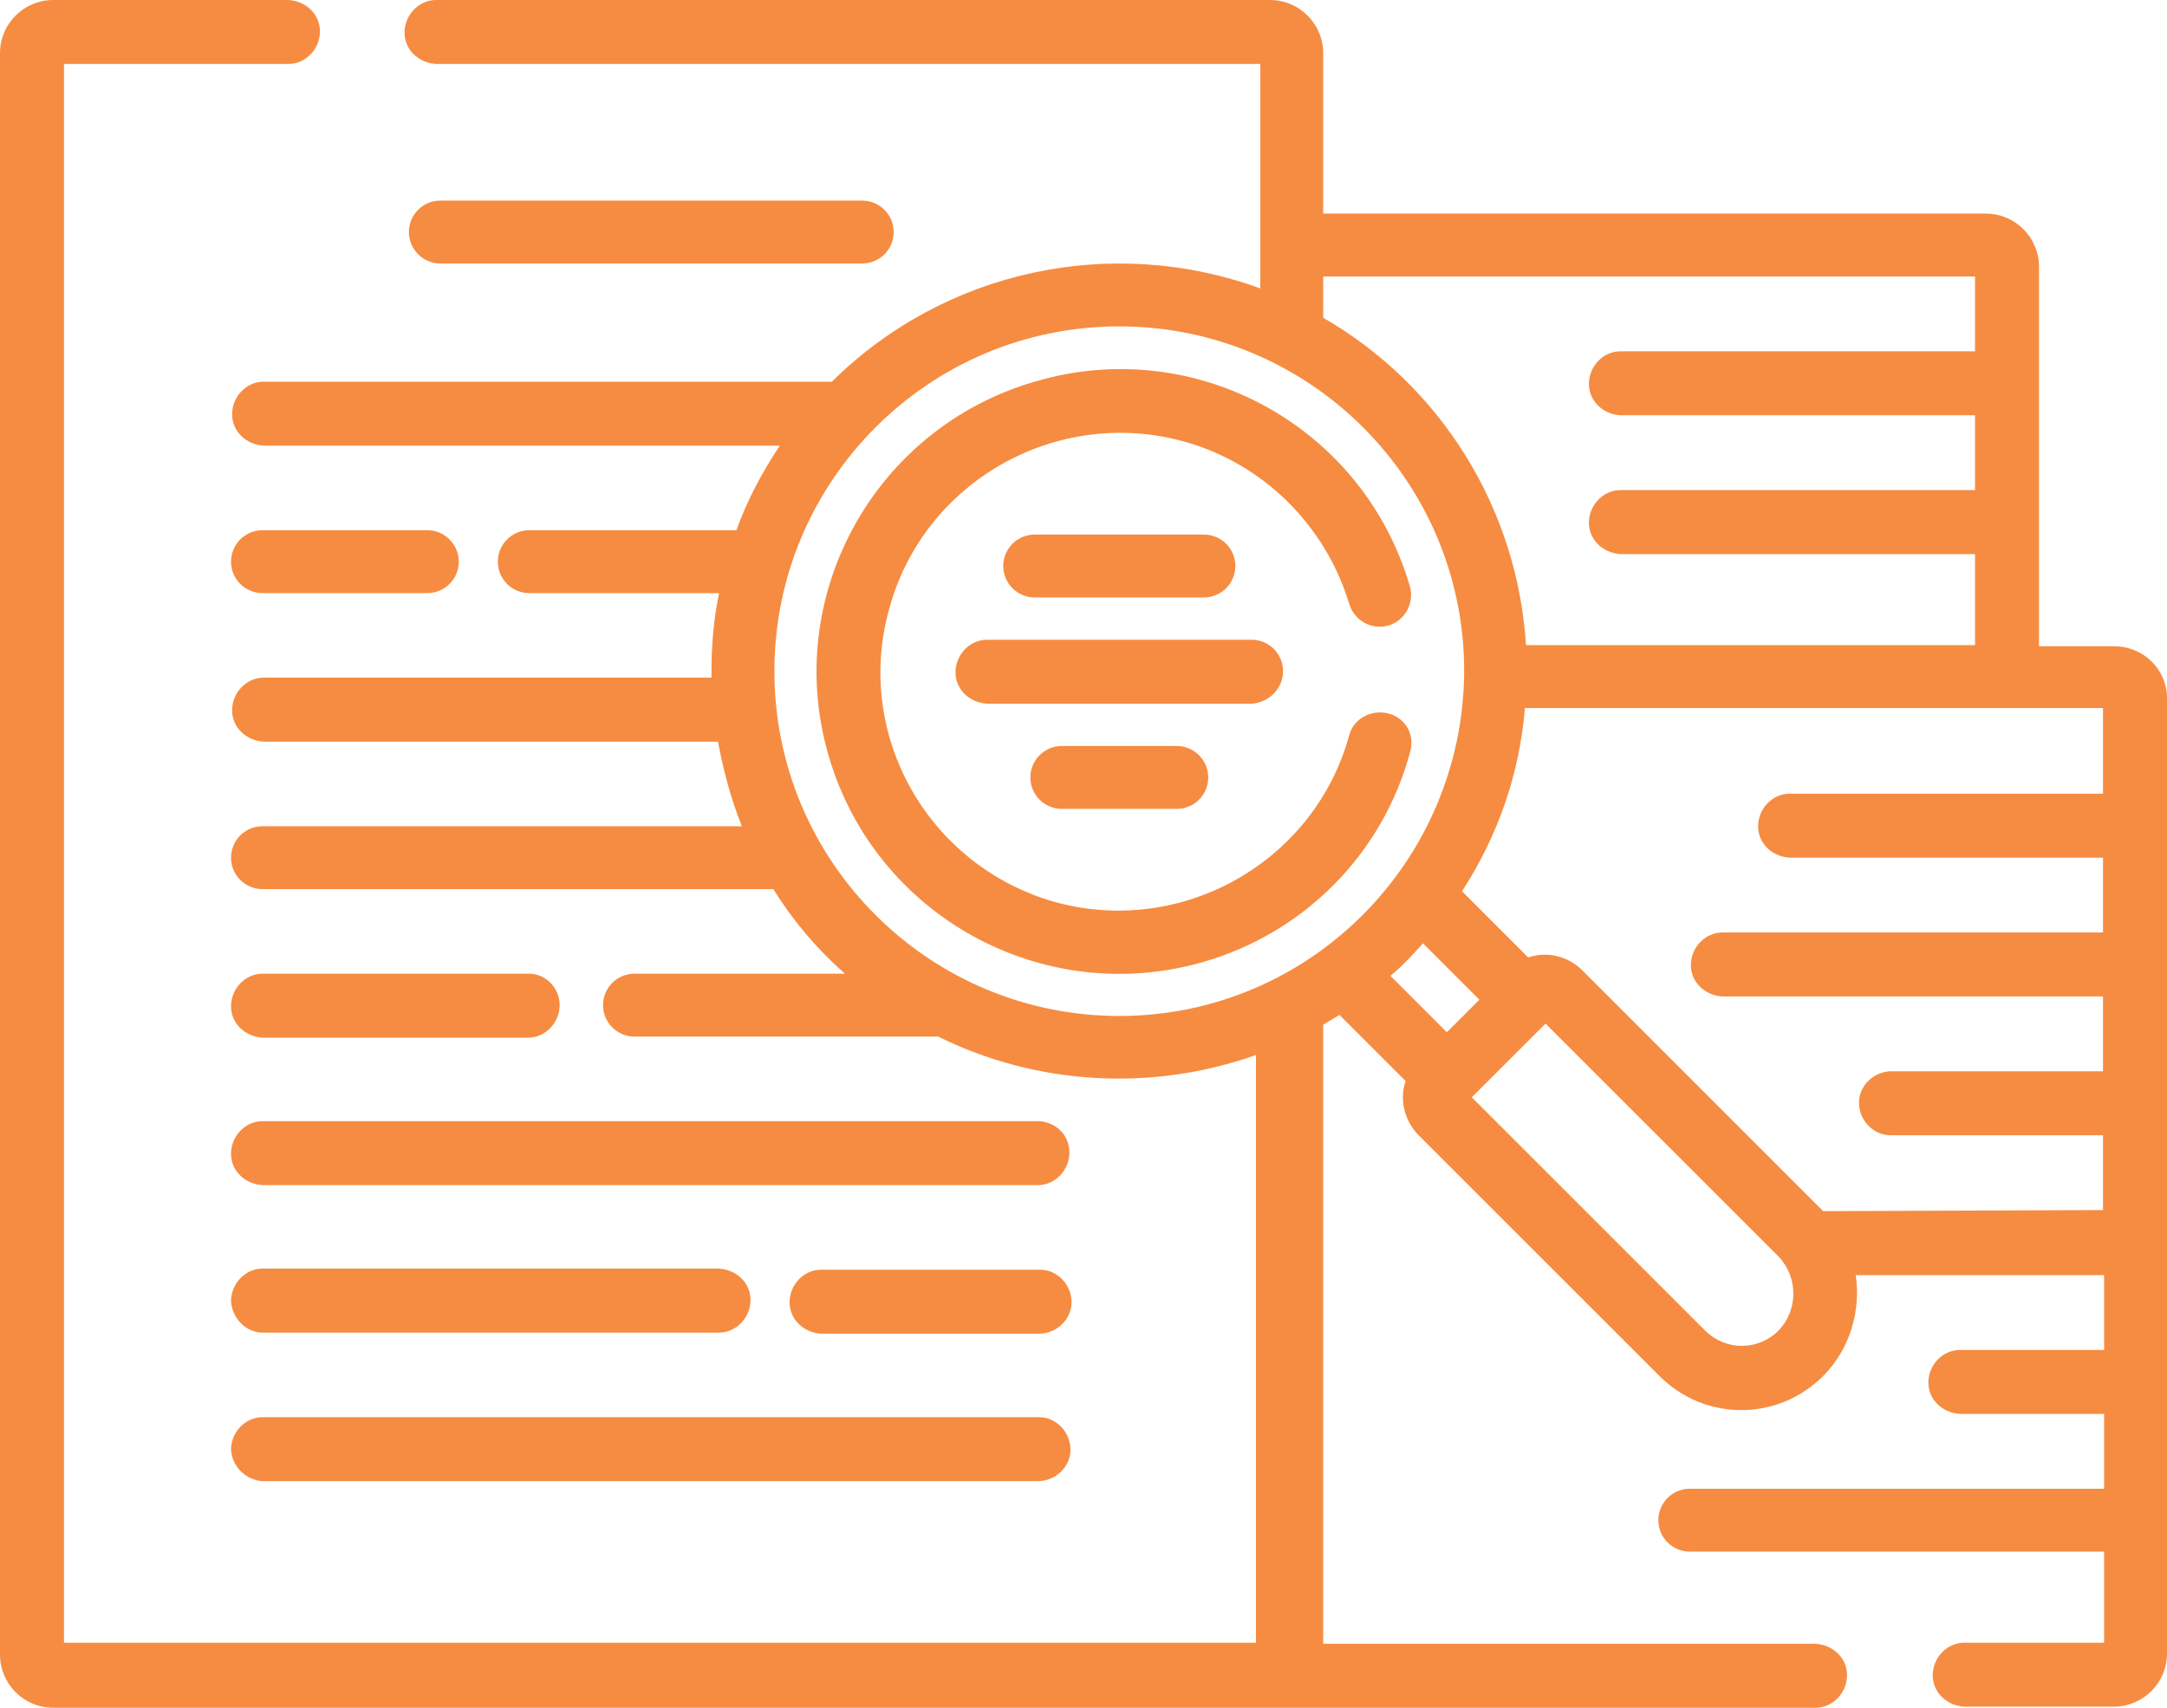 <?xml version="1.0" encoding="UTF-8"?> <!-- Generator: Adobe Illustrator 25.4.1, SVG Export Plug-In . SVG Version: 6.00 Build 0) --> <svg xmlns="http://www.w3.org/2000/svg" xmlns:xlink="http://www.w3.org/1999/xlink" version="1.1" id="Layer_1" x="0px" y="0px" viewBox="0 0 199.8 157.5" style="enable-background:new 0 0 199.8 157.5;" xml:space="preserve"> <style type="text/css"> .st0{fill:#F68C41;} </style> <g id="audit" transform="translate(0 -54.241)"> <g id="Group_776" transform="translate(0 54.241)"> <path id="Path_627" class="st0" d="M194.9,59.6H188v-35c0-2.7-2.2-4.9-4.9-4.9H122V4.9c0-2.7-2.2-4.9-4.9-4.9H40.2 c-1.6,0-2.9,1.4-2.9,3c0,1.6,1.3,2.8,2.9,2.9h76v20.7c-13.7-5-29.1-1.7-39.5,8.6H24.3c-1.6,0-2.9,1.4-2.9,3c0,1.6,1.3,2.8,2.9,2.9 h47.6c-1.6,2.4-3,5-4,7.8H48.8c-1.6,0-2.9,1.3-2.9,2.9s1.3,2.9,2.9,2.9l0,0h17.5c-0.5,2.4-0.7,4.8-0.7,7.2c0,0.2,0,0.4,0,0.6H24.3 c-1.6,0-2.9,1.4-2.9,3c0,1.6,1.3,2.8,2.9,2.9h41.9c0.5,2.7,1.2,5.3,2.2,7.8H24.2c-1.6,0-2.9,1.3-2.9,2.9s1.3,2.9,2.9,2.9h47.1 c1.8,2.9,4,5.5,6.6,7.8H58.5c-1.6,0-2.9,1.3-2.9,2.9s1.3,2.9,2.9,2.9l0,0h28c9.1,4.5,19.7,5.1,29.3,1.7v54.2H5.9V5.9h20.7 c1.6,0,2.9-1.4,2.9-3c0-1.6-1.3-2.8-2.9-2.9H4.9C2.2,0,0,2.2,0,4.9v147.7c0,2.7,2.2,4.9,4.9,4.9h162.5c1.6,0,2.9-1.4,2.9-3 c0-1.6-1.3-2.8-2.9-2.9H122V94.5c0.5-0.3,1-0.6,1.5-0.9l6.1,6.1c-0.6,1.7-0.1,3.7,1.2,5l22.2,22.2c4.2,4.2,10.9,4.2,15.1,0 c2.4-2.4,3.5-5.9,3-9.3h22.9v6.9h-13.3c-1.6,0-2.9,1.4-2.9,3c0,1.6,1.3,2.8,2.9,2.9h13.3v6.9h-38.2c-1.6,0-2.9,1.3-2.9,2.9 s1.3,2.9,2.9,2.9h38.2v8.4h-12.9c-1.6,0-2.9,1.4-2.9,3c0,1.6,1.3,2.8,2.9,2.9h13.8c2.7,0,4.9-2.2,4.9-4.9V64.4 C199.8,61.7,197.6,59.6,194.9,59.6L194.9,59.6z M182.1,25.5v6.9h-32.7c-1.6,0-2.9,1.4-2.9,3c0,1.6,1.3,2.8,2.9,2.9h32.7v6.9h-32.7 c-1.6,0-2.9,1.4-2.9,3c0,1.6,1.3,2.8,2.9,2.9h32.7v8.4h-41.4c-0.8-12.6-7.8-23.9-18.7-30.2v-3.8H182.1L182.1,25.5z M103.2,93.7 c-17.5,0-31.8-14.2-31.8-31.8c0-17.5,14.2-31.8,31.8-31.8c17.5,0,31.8,14.2,31.8,31.8c0,0,0,0,0,0 C134.9,79.5,120.7,93.7,103.2,93.7L103.2,93.7z M128.2,90c1.1-0.9,2.1-2,3-3l5.2,5.2l-3,3L128.2,90z M164,122.7 c-1.9,1.9-4.9,1.9-6.8,0l-21.5-21.5l6.8-6.8l21.5,21.5C165.8,117.8,165.8,120.8,164,122.7L164,122.7z M168.1,111.7l-22.2-22.2 c-1.3-1.3-3.2-1.8-5-1.2l-6.1-6.1c3.3-5.1,5.3-10.8,5.8-16.9h53.3v7.9h-28.9c-1.6,0-2.9,1.4-2.9,3c0,1.6,1.3,2.8,2.9,2.9h28.9v6.9 h-35.1c-1.6,0-2.9,1.4-2.9,3c0,1.6,1.3,2.8,2.9,2.9h35.1v6.9h-19.5c-1.6,0-3,1.3-3,2.9c0,1.6,1.3,3,2.9,3c0,0,0.1,0,0.1,0h19.5 v6.9L168.1,111.7L168.1,111.7z"></path> <path id="Path_628" class="st0" d="M79.5,24.3c1.6,0,2.9-1.3,2.9-2.9s-1.3-2.9-2.9-2.9H40.6c-1.6,0-2.9,1.3-2.9,2.9 s1.3,2.9,2.9,2.9H79.5z"></path> <path id="Path_629" class="st0" d="M24.2,54.7h15.2c1.6,0,2.9-1.3,2.9-2.9s-1.3-2.9-2.9-2.9H24.2c-1.6,0-2.9,1.3-2.9,2.9 S22.6,54.7,24.2,54.7L24.2,54.7z"></path> <path id="Path_630" class="st0" d="M48.8,89.8H24.2c-1.6,0-2.9,1.4-2.9,3c0,1.6,1.3,2.8,2.9,2.9h24.5c1.6,0,2.9-1.4,2.9-3 C51.6,91.1,50.3,89.8,48.8,89.8z"></path> <path id="Path_631" class="st0" d="M95.8,103.4H24.2c-1.6,0-2.9,1.4-2.9,3c0,1.6,1.3,2.8,2.9,2.9h71.5c1.6,0,2.9-1.4,2.9-3 C98.6,104.7,97.4,103.5,95.8,103.4z"></path> <path id="Path_632" class="st0" d="M95.8,117.1H75.7c-1.6,0-2.9,1.4-2.9,3c0,1.6,1.3,2.8,2.9,2.9h20.1c1.6,0,3-1.3,3-2.9 c0-1.6-1.3-3-2.9-3C95.9,117.1,95.8,117.1,95.8,117.1z"></path> <path id="Path_633" class="st0" d="M24.2,122.9h42.1c1.6,0,2.9-1.4,2.9-3c0-1.6-1.3-2.8-2.9-2.9H24.2c-1.6,0-2.9,1.4-2.9,3 C21.4,121.6,22.7,122.9,24.2,122.9z"></path> <path id="Path_634" class="st0" d="M24.2,136.6h71.5c1.6,0,3-1.3,3-2.9c0-1.6-1.3-3-2.9-3c0,0-0.1,0-0.1,0H24.2 c-1.6,0-2.9,1.4-2.9,3C21.4,135.3,22.7,136.5,24.2,136.6z"></path> <path id="Path_635" class="st0" d="M128,65.8c-1.6-0.4-3.2,0.5-3.6,2c-3.2,11.7-15.4,18.6-27.1,15.4C85.6,79.9,78.7,67.8,82,56.1 c3.2-11.7,15.4-18.6,27.1-15.4c7.3,2,13.1,7.7,15.3,15c0.5,1.6,2.1,2.4,3.6,2c1.6-0.5,2.4-2.1,2-3.6 c-4.3-14.8-19.8-23.3-34.6-18.9C80.6,39.5,72.1,55,76.4,69.7C80.7,84.5,96.2,93,111,88.7c9.3-2.7,16.5-10,19-19.3 C130.5,67.8,129.6,66.2,128,65.8C128,65.8,128,65.8,128,65.8z"></path> <path id="Path_636" class="st0" d="M111,55.1c1.6,0,2.9-1.3,2.9-2.9s-1.3-2.9-2.9-2.9H95.4c-1.6,0-2.9,1.3-2.9,2.9 s1.3,2.9,2.9,2.9H111z"></path> <path id="Path_637" class="st0" d="M118.3,61.9c0-1.6-1.3-2.9-2.9-2.9l0,0H91c-1.6,0-2.9,1.4-2.9,3c0,1.6,1.3,2.8,2.9,2.9h24.4 C117,64.8,118.3,63.5,118.3,61.9z"></path> <path id="Path_638" class="st0" d="M97.9,68.8c-1.6,0-2.9,1.3-2.9,2.9s1.3,2.9,2.9,2.9h10.6c1.6,0,2.9-1.3,2.9-2.9 s-1.3-2.9-2.9-2.9H97.9z"></path> </g> </g> </svg> 